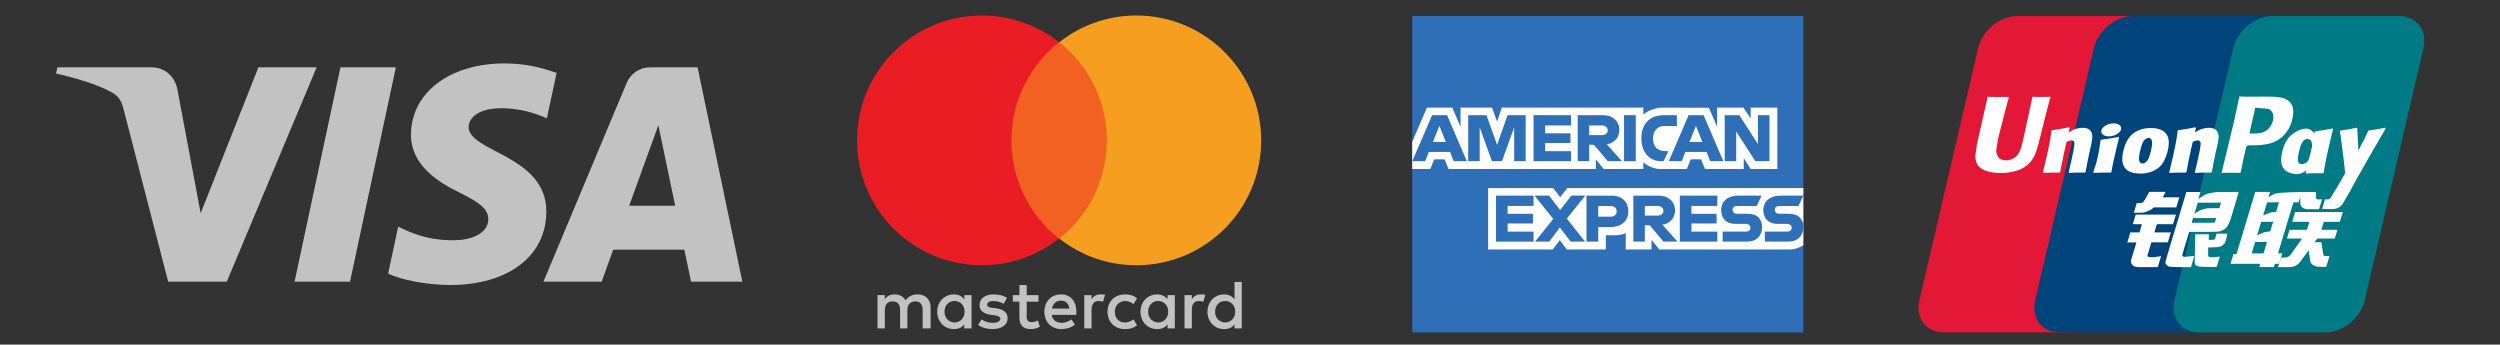 <svg xmlns="http://www.w3.org/2000/svg" xmlns:xlink="http://www.w3.org/1999/xlink" version="1.1" id="Layer_1" x="0px" y="0px" width="275.667px" height="38px" viewBox="0 0 275.667 38" enable-background="new 0 0 275.667 38" xml:space="preserve">
<rect x="0" y="0" width="275.667" height="38" fill="#333333" stroke="none"/>
<g>
	<path fill="#E31837" d="M222.471,1.769h13.922c1.942,0,3.151,1.583,2.698,3.534l-6.48,27.826c-0.457,1.942-2.402,3.527-4.349,3.527   h-13.919c-1.941,0-3.152-1.585-2.698-3.527l6.483-27.826C218.582,3.352,220.527,1.769,222.471,1.769z"/>
	<path fill="#00447C" d="M235.234,1.769h16.01c1.941,0,1.066,1.583,0.608,3.534l-6.479,27.826c-0.454,1.942-0.313,3.527-2.26,3.527   h-16.009c-1.946,0-3.151-1.585-2.694-3.527l6.48-27.826C231.35,3.352,233.291,1.769,235.234,1.769z"/>
	<path fill="#007B85" d="M250.609,1.769h13.92c1.945,0,3.154,1.583,2.697,3.534l-6.479,27.826c-0.459,1.942-2.405,3.527-4.352,3.527   h-13.914c-1.947,0-3.154-1.585-2.699-3.527l6.481-27.826C246.718,3.352,248.662,1.769,250.609,1.769z"/>
	<path fill="#FFFFFF" d="M248.285,27.941h1.313l0.377-1.26h-1.309L248.285,27.941z M249.333,24.459l-0.45,1.494   c0,0,0.499-0.255,0.767-0.335c0.271-0.062,0.682-0.113,0.682-0.113l0.318-1.046H249.333 M249.986,22.313l-0.436,1.436   c0,0,0.49-0.221,0.754-0.294c0.271-0.072,0.675-0.095,0.675-0.095l0.315-1.047H249.986 M252.889,22.313l-1.698,5.615h0.459   l-0.354,1.16h-0.453l-0.106,0.357h-1.617l0.11-0.357h-3.278l0.326-1.074h0.334l1.721-5.701l0.345-1.149h1.646l-0.172,0.58   c0,0,0.438-0.315,0.854-0.423c0.415-0.11,2.802-0.149,2.802-0.149l-0.354,1.142H252.889"/>
	<path fill="#FFFFFF" d="M253.615,21.171h1.76l0.019,0.654c-0.012,0.11,0.084,0.163,0.289,0.163h0.356l-0.326,1.081h-0.949   c-0.822,0.059-1.136-0.294-1.113-0.691L253.615,21.171z"/>
	<path fill="#FFFFFF" d="M253.848,26.301h-1.677l0.287-0.962h1.918l0.271-0.88h-1.893l0.322-1.085h5.263l-0.327,1.085h-1.766   l-0.275,0.88h1.771l-0.295,0.962h-1.912l-0.34,0.406h0.775l0.189,1.213c0.021,0.12,0.021,0.2,0.062,0.251   c0.039,0.042,0.272,0.065,0.407,0.065h0.236l-0.359,1.18h-0.598c-0.092,0-0.229-0.007-0.42-0.016   c-0.179-0.016-0.305-0.119-0.426-0.182c-0.111-0.051-0.273-0.184-0.314-0.41l-0.186-1.211l-0.871,1.192   c-0.275,0.378-0.649,0.665-1.281,0.665h-1.219l0.319-1.055h0.466c0.135,0,0.252-0.053,0.342-0.098   c0.088-0.037,0.168-0.084,0.256-0.214L253.848,26.301z"/>
	<path fill="#FFFFFF" d="M235.494,23.664h4.44l-0.329,1.059h-1.773l-0.277,0.903h1.816l-0.332,1.093h-1.814l-0.441,1.469   c-0.053,0.162,0.434,0.183,0.607,0.183l0.907-0.125l-0.365,1.21h-2.045c-0.165,0-0.288-0.023-0.466-0.064   c-0.172-0.043-0.249-0.119-0.324-0.236c-0.074-0.119-0.189-0.217-0.111-0.475l0.59-1.943h-1.01l0.336-1.11h1.012l0.27-0.903h-1.01   L235.494,23.664z"/>
	<path fill="#FFFFFF" d="M238.48,21.762h1.821l-0.33,1.106h-2.487l-0.27,0.233c-0.116,0.111-0.156,0.065-0.309,0.146   c-0.141,0.07-0.435,0.211-0.816,0.211h-0.797l0.32-1.063h0.239c0.201,0,0.341-0.02,0.411-0.063   c0.079-0.052,0.168-0.165,0.268-0.346l0.459-0.831h1.809L238.48,21.762z"/>
	<path fill="#FFFFFF" d="M241.973,23.583c0,0,0.496-0.455,1.349-0.603c0.192-0.035,1.399-0.022,1.399-0.022l0.185-0.61h-2.563   L241.973,23.583z M244.376,24.045h-2.541l-0.156,0.512h2.2c0.259-0.031,0.313,0.006,0.335-0.006L244.376,24.045 M241.083,21.171   h1.552l-0.228,0.78c0,0,0.49-0.393,0.834-0.533c0.34-0.126,1.112-0.24,1.112-0.24l2.511-0.015l-0.854,2.849   c-0.145,0.486-0.313,0.803-0.417,0.946c-0.095,0.146-0.206,0.271-0.424,0.39c-0.21,0.114-0.404,0.178-0.582,0.196   c-0.166,0.013-0.421,0.017-0.772,0.021h-2.419l-0.68,2.25c-0.065,0.225-0.097,0.332-0.054,0.394   c0.035,0.052,0.117,0.112,0.23,0.112l1.066-0.102l-0.366,1.236h-1.19c-0.381,0-0.656-0.009-0.851-0.023   c-0.185-0.017-0.376,0-0.506-0.099c-0.11-0.098-0.279-0.228-0.274-0.358c0.012-0.123,0.063-0.324,0.141-0.604L241.083,21.171"/>
	<path fill="#FFFFFF" d="M245.607,25.766l-0.146,0.683c-0.062,0.214-0.114,0.375-0.276,0.511c-0.169,0.145-0.367,0.296-0.833,0.296   l-0.86,0.036l-0.008,0.773c-0.01,0.217,0.049,0.195,0.084,0.229c0.039,0.04,0.075,0.056,0.111,0.07l0.273-0.015l0.822-0.045   l-0.342,1.127h-0.943c-0.66,0-1.149-0.016-1.311-0.142c-0.158-0.101-0.18-0.228-0.177-0.444l0.062-3.014h1.506l-0.021,0.616h0.361   c0.125,0,0.207-0.013,0.261-0.045c0.046-0.035,0.079-0.081,0.101-0.156l0.15-0.481H245.607z"/>
	<path fill="#FFFFFF" d="M224.119,10.655c-0.051,0.246-1.019,4.702-1.021,4.706c-0.208,0.901-0.358,1.544-0.873,1.959   c-0.292,0.241-0.633,0.358-1.026,0.358c-0.637,0-1.006-0.315-1.067-0.914l-0.013-0.206c0,0,0.193-1.208,0.193-1.214   c0,0,1.014-4.061,1.196-4.598c0.009-0.031,0.012-0.047,0.015-0.061c-1.975,0.018-2.324,0-2.348-0.032   c-0.014,0.044-0.063,0.295-0.063,0.295l-1.035,4.577l-0.09,0.388l-0.172,1.27c0,0.376,0.074,0.684,0.223,0.944   c0.472,0.824,1.815,0.947,2.578,0.947c0.979,0,1.898-0.208,2.521-0.588c1.079-0.638,1.36-1.635,1.612-2.521l0.117-0.455   c0,0,1.045-4.218,1.223-4.766c0.006-0.031,0.009-0.047,0.02-0.061C224.677,10.701,224.254,10.686,224.119,10.655z"/>
	<path fill="#FFFFFF" d="M229.898,19.033c-0.699-0.012-0.947-0.012-1.767,0.032l-0.03-0.063c0.07-0.313,0.146-0.619,0.219-0.935   l0.1-0.426c0.15-0.662,0.299-1.432,0.314-1.668c0.018-0.14,0.065-0.493-0.339-0.493c-0.17,0-0.347,0.083-0.526,0.166   c-0.1,0.353-0.297,1.342-0.394,1.793c-0.202,0.951-0.214,1.061-0.307,1.53l-0.058,0.064c-0.723-0.012-0.974-0.012-1.804,0.032   l-0.037-0.071c0.138-0.563,0.275-1.133,0.408-1.698c0.349-1.532,0.433-2.118,0.526-2.897l0.066-0.046   c0.811-0.114,1.006-0.137,1.883-0.315l0.073,0.082l-0.135,0.488c0.149-0.089,0.291-0.178,0.44-0.255   c0.414-0.202,0.873-0.264,1.127-0.264c0.385,0,0.805,0.108,0.979,0.551c0.166,0.397,0.057,0.883-0.162,1.843l-0.113,0.49   c-0.224,1.067-0.261,1.263-0.387,1.996L229.898,19.033z"/>
	<path fill="#FFFFFF" d="M232.742,19.033c-0.424-0.003-0.695-0.012-0.959-0.003c-0.266,0.003-0.521,0.016-0.914,0.035l-0.021-0.035   l-0.024-0.037c0.106-0.405,0.166-0.545,0.219-0.69c0.055-0.144,0.104-0.288,0.199-0.699c0.123-0.536,0.197-0.91,0.246-1.239   c0.06-0.318,0.09-0.588,0.135-0.901l0.029-0.024l0.032-0.03c0.421-0.059,0.687-0.098,0.96-0.142   c0.275-0.036,0.553-0.091,0.987-0.175l0.017,0.037l0.012,0.04c-0.08,0.332-0.162,0.663-0.242,1c-0.077,0.337-0.159,0.668-0.233,1   c-0.155,0.705-0.22,0.968-0.257,1.16c-0.037,0.178-0.046,0.275-0.105,0.64l-0.041,0.033L232.742,19.033z"/>
	<path fill="#FFFFFF" d="M237.197,16.543c-0.035,0.181-0.193,0.856-0.408,1.144c-0.15,0.212-0.327,0.341-0.523,0.341   c-0.059,0-0.404,0-0.411-0.516c-0.003-0.254,0.05-0.514,0.113-0.796c0.185-0.815,0.401-1.5,0.957-1.5   C237.359,15.216,237.389,15.726,237.197,16.543z M239.031,16.62c0.246-1.076,0.055-1.578-0.187-1.885   c-0.364-0.467-1.008-0.616-1.676-0.616c-0.402,0-1.359,0.04-2.106,0.729c-0.537,0.497-0.785,1.171-0.935,1.818   c-0.151,0.659-0.324,1.845,0.766,2.287c0.337,0.145,0.821,0.184,1.136,0.184c0.799,0,1.617-0.22,2.233-0.873   C238.738,17.734,238.955,16.945,239.031,16.62"/>
	<path fill="#FFFFFF" d="M256.148,19.104c-0.847-0.006-1.089-0.006-1.869,0.026l-0.049-0.063c0.211-0.803,0.422-1.604,0.611-2.416   c0.245-1.054,0.301-1.501,0.38-2.118l0.063-0.052c0.84-0.119,1.074-0.153,1.947-0.315l0.024,0.073   c-0.16,0.663-0.317,1.322-0.474,1.987c-0.32,1.389-0.438,2.094-0.561,2.82L256.148,19.104z"/>
	<path fill="#FFFFFF" d="M254.879,16.636c-0.042,0.175-0.203,0.854-0.417,1.14c-0.145,0.203-0.484,0.329-0.682,0.329   c-0.056,0-0.397,0-0.41-0.506c-0.002-0.252,0.05-0.512,0.113-0.797c0.188-0.8,0.401-1.478,0.959-1.478   C254.879,15.324,255.066,15.817,254.879,16.636z M256.549,16.716c0.245-1.07-0.745-0.096-0.901-0.448   c-0.24-0.551-0.092-1.667-1.063-2.041c-0.374-0.147-1.252,0.042-2.006,0.729c-0.53,0.491-0.785,1.162-0.93,1.807   c-0.152,0.648-0.328,1.835,0.758,2.258c0.347,0.147,0.656,0.191,0.973,0.175c1.091-0.058,1.922-1.707,2.537-2.357   C256.392,16.321,256.475,17.031,256.549,16.716"/>
	<path fill="#FFFFFF" d="M243.812,19.033c-0.701-0.012-0.941-0.012-1.763,0.032l-0.03-0.063c0.07-0.313,0.149-0.619,0.223-0.935   l0.096-0.426c0.154-0.662,0.302-1.432,0.314-1.668c0.018-0.14,0.065-0.493-0.336-0.493c-0.175,0-0.35,0.083-0.529,0.166   c-0.096,0.353-0.299,1.342-0.396,1.793c-0.195,0.951-0.21,1.061-0.299,1.53l-0.063,0.064c-0.721-0.012-0.969-0.012-1.799,0.032   l-0.037-0.071c0.137-0.563,0.274-1.133,0.407-1.698c0.349-1.532,0.429-2.118,0.526-2.897l0.063-0.046   c0.809-0.114,1.008-0.137,1.885-0.315l0.067,0.082l-0.126,0.488c0.145-0.089,0.291-0.178,0.438-0.255   c0.412-0.202,0.873-0.264,1.127-0.264c0.38,0,0.803,0.108,0.981,0.551c0.163,0.397,0.052,0.883-0.167,1.843l-0.111,0.49   c-0.229,1.067-0.262,1.263-0.387,1.996L243.812,19.033z"/>
	<path fill="#FFFFFF" d="M249.88,10.649c-0.006,0-0.584,0.005-0.584,0.005c-1.514,0.018-2.12,0.013-2.369-0.017   c-0.021,0.11-0.063,0.306-0.063,0.306s-0.541,2.513-0.541,2.517c0,0-1.299,5.343-1.358,5.595c1.321-0.016,1.862-0.016,2.091,0.009   c0.053-0.251,0.357-1.745,0.361-1.745c0,0,0.261-1.094,0.275-1.134c0,0,0.082-0.114,0.166-0.159h0.119c1.141,0,2.428,0,3.436-0.742   c0.688-0.51,1.156-1.261,1.365-2.174c0.055-0.224,0.094-0.49,0.094-0.757c0-0.35-0.068-0.696-0.272-0.966   C252.086,10.668,251.06,10.655,249.88,10.649z M250.636,13.265c-0.123,0.558-0.484,1.026-0.95,1.253   c-0.383,0.192-0.853,0.208-1.336,0.208h-0.313l0.023-0.126c0,0,0.576-2.507,0.574-2.498l0.02-0.129l0.008-0.098l0.229,0.023   c0,0,1.188,0.103,1.218,0.104C250.578,12.185,250.771,12.653,250.636,13.265"/>
	<path fill="#FFFFFF" d="M263.064,14.159l-0.068-0.076c-0.864,0.175-1.021,0.203-1.813,0.31l-0.06,0.058   c-0.002,0.009-0.006,0.023-0.008,0.037l-0.004-0.013c-0.592,1.364-0.574,1.07-1.056,2.144c-0.003-0.05-0.003-0.08-0.006-0.131   l-0.12-2.328l-0.074-0.076c-0.906,0.175-0.928,0.203-1.765,0.31l-0.063,0.058c-0.01,0.028-0.01,0.058-0.016,0.091l0.006,0.012   c0.104,0.534,0.08,0.414,0.186,1.257c0.049,0.414,0.113,0.83,0.162,1.238c0.082,0.684,0.129,1.021,0.229,2.063   c-0.564,0.932-0.698,1.283-1.242,2.102l0.035,0.077c0.814-0.03,1.005-0.03,1.607-0.03l0.133-0.148   C259.583,20.127,263.064,14.159,263.064,14.159z"/>
	<path fill="#FFFFFF" d="M233.507,14.735c0.465-0.322,0.523-0.766,0.134-0.997c-0.396-0.233-1.089-0.159-1.555,0.163   c-0.466,0.316-0.519,0.763-0.125,1C232.349,15.128,233.045,15.06,233.507,14.735z"/>
	<path fill="#FFFFFF" d="M259.066,21.194l-0.681,1.165c-0.214,0.398-0.612,0.695-1.248,0.699l-1.082-0.02l0.315-1.048h0.211   c0.111,0,0.189-0.006,0.252-0.037c0.055-0.019,0.096-0.062,0.14-0.125l0.401-0.635H259.066z"/>
</g>
<path fill="rgba(255,255,255,0.7)" d="M45.319,14.806c-0.043,3.404,3.034,5.303,5.352,6.432c2.383,1.159,3.182,1.903,3.173,2.938  c-0.019,1.586-1.9,2.286-3.661,2.314c-3.072,0.046-4.858-0.831-6.278-1.493l-1.106,5.179c1.424,0.657,4.063,1.229,6.799,1.254  c6.421,0,10.624-3.169,10.646-8.085c0.025-6.237-8.628-6.583-8.568-9.371c0.02-0.846,0.827-1.747,2.594-1.977  c0.875-0.116,3.291-0.205,6.029,1.056l1.074-5.01c-1.471-0.537-3.365-1.05-5.721-1.05C49.604,6.994,45.353,10.206,45.319,14.806   M71.699,7.425c-1.172,0-2.162,0.684-2.603,1.733l-9.173,21.904h6.417l1.277-3.529h7.842l0.742,3.529h5.655L76.92,7.425  L71.699,7.425 M72.596,13.811l1.853,8.875h-5.073L72.596,13.811 M37.539,7.425L32.48,31.062h6.115l5.056-23.637H37.539   M28.492,7.425l-6.364,16.088L19.554,9.834c-0.303-1.527-1.496-2.409-2.82-2.409H6.328L6.183,8.111  c2.136,0.464,4.563,1.211,6.033,2.011c0.9,0.488,1.157,0.915,1.452,2.077l4.876,18.863h6.462l9.908-23.637H28.492"/>
<g>
	<path fill="rgba(255,255,255,0.7)" d="M102.616,36.211v-2.295c0-0.88-0.535-1.454-1.453-1.454c-0.46,0-0.957,0.154-1.301,0.651   c-0.268-0.422-0.65-0.651-1.224-0.651c-0.383,0-0.765,0.115-1.071,0.536V32.54h-0.804v3.671h0.804v-2.025   c0-0.651,0.344-0.957,0.88-0.957c0.535,0,0.803,0.345,0.803,0.957v2.025h0.804v-2.025c0-0.651,0.382-0.957,0.88-0.957   c0.535,0,0.804,0.345,0.804,0.957v2.025H102.616L102.616,36.211z M114.512,32.54h-1.301v-1.11h-0.804v1.11h-0.726v0.726h0.726   v1.685c0,0.842,0.345,1.34,1.263,1.34c0.344,0,0.727-0.116,0.995-0.269l-0.229-0.688c-0.229,0.151-0.498,0.19-0.688,0.19   c-0.383,0-0.537-0.229-0.537-0.611v-1.646h1.302V32.54L114.512,32.54z M121.32,32.462c-0.459,0-0.764,0.229-0.957,0.536V32.54   h-0.803v3.671h0.803v-2.066c0-0.61,0.269-0.955,0.767-0.955c0.153,0,0.345,0.039,0.497,0.076l0.229-0.765   C121.704,32.462,121.475,32.462,121.32,32.462L121.32,32.462L121.32,32.462z M111.031,32.845c-0.382-0.267-0.917-0.382-1.491-0.382   c-0.919,0-1.53,0.459-1.53,1.186c0,0.612,0.458,0.957,1.262,1.071l0.383,0.038c0.421,0.077,0.65,0.191,0.65,0.383   c0,0.269-0.305,0.459-0.841,0.459s-0.956-0.19-1.224-0.383l-0.383,0.612c0.421,0.306,0.995,0.46,1.568,0.46   c1.071,0,1.684-0.498,1.684-1.188c0-0.65-0.498-0.994-1.263-1.108l-0.382-0.038c-0.345-0.039-0.612-0.115-0.612-0.344   c0-0.27,0.267-0.422,0.688-0.422c0.459,0,0.918,0.19,1.147,0.306L111.031,32.845L111.031,32.845z M132.375,32.462   c-0.459,0-0.766,0.229-0.955,0.536V32.54h-0.805v3.671h0.805v-2.066c0-0.61,0.268-0.955,0.766-0.955   c0.15,0,0.344,0.039,0.498,0.076l0.227-0.765C132.756,32.462,132.528,32.462,132.375,32.462L132.375,32.462L132.375,32.462z    M122.125,34.375c0,1.109,0.766,1.914,1.95,1.914c0.534,0,0.918-0.116,1.3-0.422l-0.382-0.65c-0.306,0.229-0.612,0.344-0.956,0.344   c-0.65,0-1.109-0.459-1.109-1.186c0-0.688,0.459-1.146,1.109-1.186c0.344,0,0.65,0.113,0.956,0.344l0.382-0.65   c-0.382-0.305-0.766-0.42-1.3-0.42C122.889,32.462,122.125,33.266,122.125,34.375L122.125,34.375L122.125,34.375z M129.543,34.375   V32.54h-0.802v0.458c-0.269-0.344-0.65-0.536-1.148-0.536c-1.032,0-1.836,0.804-1.836,1.913s0.804,1.914,1.836,1.914   c0.536,0,0.919-0.191,1.148-0.537v0.459h0.802V34.375z M126.6,34.375c0-0.65,0.42-1.186,1.108-1.186   c0.649,0,1.108,0.496,1.108,1.186c0,0.65-0.459,1.186-1.108,1.186C127.02,35.521,126.6,35.025,126.6,34.375L126.6,34.375z    M116.998,32.462c-1.07,0-1.835,0.765-1.835,1.913s0.767,1.914,1.875,1.914c0.536,0,1.069-0.154,1.491-0.498l-0.383-0.574   c-0.307,0.229-0.688,0.383-1.07,0.383c-0.497,0-0.995-0.229-1.109-0.88h2.715v-0.307C118.719,33.229,118.031,32.462,116.998,32.462   L116.998,32.462L116.998,32.462z M116.998,33.15c0.498,0,0.842,0.307,0.919,0.881h-1.913   C116.08,33.533,116.424,33.15,116.998,33.15L116.998,33.15z M136.926,34.375v-3.29h-0.802v1.913   c-0.268-0.344-0.65-0.536-1.146-0.536c-1.033,0-1.836,0.804-1.836,1.913s0.803,1.914,1.836,1.914c0.535,0,0.918-0.191,1.146-0.537   v0.459h0.802V34.375z M133.983,34.375c0-0.65,0.42-1.186,1.107-1.186c0.65,0,1.109,0.496,1.109,1.186   c0,0.65-0.458,1.186-1.109,1.186C134.403,35.521,133.983,35.025,133.983,34.375L133.983,34.375z M107.13,34.375V32.54h-0.803v0.458   c-0.269-0.344-0.651-0.536-1.147-0.536c-1.033,0-1.836,0.804-1.836,1.913s0.803,1.914,1.836,1.914c0.535,0,0.917-0.191,1.147-0.537   v0.459h0.803V34.375z M104.146,34.375c0-0.65,0.421-1.186,1.109-1.186c0.65,0,1.109,0.496,1.109,1.186   c0,0.65-0.459,1.186-1.109,1.186C104.567,35.521,104.146,35.025,104.146,34.375z"/>
	<rect x="110.764" y="4.654" fill="#F26122" width="12.048" height="21.65"/>
	<path fill="#EA1D25" d="M111.528,15.479c0-4.398,2.065-8.3,5.24-10.825c-2.332-1.836-5.278-2.945-8.491-2.945   c-7.612,0-13.77,6.158-13.77,13.77s6.158,13.771,13.77,13.771c3.213,0,6.159-1.109,8.493-2.945   C113.594,23.818,111.528,19.878,111.528,15.479z"/>
	<path fill="#F69E1F" d="M139.068,15.479c0,7.612-6.157,13.771-13.77,13.771c-3.213,0-6.157-1.109-8.491-2.945   c3.213-2.523,5.24-6.427,5.24-10.826c0-4.398-2.066-8.3-5.24-10.825c2.334-1.836,5.278-2.945,8.491-2.945   C132.911,1.709,139.068,7.906,139.068,15.479z"/>
</g>
<g>
	<polygon fill="#2F6FB7" points="155.724,1.769 198.849,1.769 198.849,20.603 198.849,25.702 198.849,36.656 155.724,36.656    155.724,18.903 155.724,16.474  "/>
	<path fill="#FFFFFF" d="M164.093,27.509v-6.771h7.171l0.768,1.002l0.796-1.002h26.021v6.302c0,0-0.681,0.461-1.468,0.469h-14.409   l-0.866-1.069v1.069h-2.842v-1.822c0,0-0.388,0.255-1.228,0.255h-0.969v1.567h-4.301l-0.769-1.024l-0.78,1.024H164.093   L164.093,27.509z"/>
	<path fill="#FFFFFF" d="M155.724,15.635l1.616-3.768h2.796l0.915,2.11v-2.11h3.477l0.546,1.525l0.53-1.525h15.6v0.766   c0,0,0.822-0.766,2.169-0.766l5.063,0.017l0.901,2.083v-2.1h2.907l0.799,1.196v-1.196h2.938v6.77h-2.938l-0.765-1.2v1.2h-4.275   l-0.43-1.067h-1.147l-0.423,1.067h-2.899c-1.158,0-1.901-0.752-1.901-0.752v0.752h-4.368l-0.868-1.067v1.067h-16.247l-0.431-1.067   h-1.144l-0.428,1.067h-1.997v-3.002H155.724z"/>
	<path fill="#2F6FB7" d="M157.913,12.701l-2.181,5.07h1.42l0.401-1.016h2.34l0.4,1.016h1.449l-2.177-5.07H157.913L157.913,12.701z    M158.719,13.881l0.713,1.775h-1.43L158.719,13.881L158.719,13.881z"/>
	<polygon fill="#2F6FB7" points="161.893,17.771 161.893,12.7 163.911,12.708 165.084,15.976 166.228,12.7 168.23,12.7    168.23,17.771 166.963,17.771 166.963,14.036 165.62,17.771 164.509,17.771 163.161,14.036 163.161,17.771  "/>
	<polygon fill="#2F6FB7" points="169.098,17.771 169.098,12.7 173.234,12.7 173.234,13.835 170.378,13.835 170.378,14.702    173.167,14.702 173.167,15.769 170.378,15.769 170.378,16.669 173.234,16.669 173.234,17.771  "/>
	<path fill="#2F6FB7" d="M173.966,12.701v5.07h1.268V15.97h0.534l1.52,1.801h1.55l-1.668-1.868c0.686-0.057,1.391-0.645,1.391-1.557   c0-1.067-0.838-1.646-1.771-1.646H173.966L173.966,12.701z M175.234,13.835h1.449c0.349,0,0.6,0.272,0.6,0.534   c0,0.337-0.327,0.533-0.581,0.533h-1.468V13.835L175.234,13.835L175.234,13.835z"/>
	<polygon fill="#2F6FB7" points="180.372,17.771 179.078,17.771 179.078,12.7 180.372,12.7  "/>
	<path fill="#2F6FB7" d="M183.438,17.771h-0.278c-1.352,0-2.173-1.065-2.173-2.514c0-1.485,0.812-2.557,2.519-2.557h1.401v1.201   h-1.451c-0.694,0-1.183,0.541-1.183,1.368c0,0.982,0.561,1.394,1.366,1.394h0.335L183.438,17.771L183.438,17.771z"/>
	<path fill="#2F6FB7" d="M186.198,12.701l-2.181,5.07h1.421l0.4-1.016h2.338l0.401,1.016h1.45l-2.176-5.07H186.198L186.198,12.701z    M187.005,13.881l0.712,1.775h-1.428L187.005,13.881L187.005,13.881z"/>
	<polygon fill="#2F6FB7" points="190.177,17.771 190.177,12.7 191.789,12.7 193.845,15.886 193.845,12.7 195.114,12.7    195.114,17.771 193.554,17.771 191.446,14.502 191.446,17.771  "/>
	<polygon fill="#2F6FB7" points="164.962,26.644 164.962,21.572 169.098,21.572 169.098,22.706 166.243,22.706 166.243,23.574    169.031,23.574 169.031,24.641 166.243,24.641 166.243,25.541 169.098,25.541 169.098,26.644  "/>
	<polygon fill="#2F6FB7" points="185.228,26.644 185.228,21.572 189.364,21.572 189.364,22.706 186.508,22.706 186.508,23.574    189.284,23.574 189.284,24.641 186.508,24.641 186.508,25.541 189.364,25.541 189.364,26.644  "/>
	<polygon fill="#2F6FB7" points="169.26,26.644 171.271,24.141 169.21,21.572 170.806,21.572 172.035,23.159 173.265,21.572    174.802,21.572 172.767,24.107 174.783,26.644 173.187,26.644 171.997,25.081 170.833,26.644  "/>
	<path fill="#2F6FB7" d="M174.935,21.573v5.07h1.299v-1.603h1.335c1.128,0,1.984-0.598,1.984-1.763c0-0.966-0.672-1.705-1.819-1.705   H174.935L174.935,21.573z M176.234,22.718h1.403c0.366,0,0.628,0.225,0.628,0.586c0,0.338-0.259,0.584-0.629,0.584h-1.402V22.718   L176.234,22.718L176.234,22.718z"/>
	<path fill="#2F6FB7" d="M180.105,21.572v5.071h1.266V24.84h0.535l1.519,1.804h1.549l-1.668-1.869   c0.688-0.059,1.394-0.646,1.394-1.558c0-1.066-0.84-1.645-1.772-1.645H180.105L180.105,21.572L180.105,21.572z M181.373,22.706   h1.449c0.349,0,0.601,0.273,0.601,0.536c0,0.335-0.329,0.531-0.583,0.531h-1.467V22.706L181.373,22.706z"/>
	<path fill="#2F6FB7" d="M189.952,26.644v-1.103h2.535c0.376,0,0.537-0.202,0.537-0.426c0-0.212-0.162-0.429-0.537-0.429h-1.146   c-0.996,0-1.552-0.607-1.552-1.52c0-0.811,0.508-1.596,1.988-1.596h2.469l-0.536,1.143h-2.135c-0.407,0-0.533,0.212-0.533,0.418   c0,0.209,0.155,0.44,0.467,0.44h1.199c1.112,0,1.594,0.63,1.594,1.455c0,0.888-0.536,1.612-1.652,1.612h-2.698V26.644z"/>
	<path fill="#2F6FB7" d="M194.603,26.644v-1.103h2.428c0.376,0,0.537-0.202,0.537-0.426c0-0.212-0.162-0.429-0.537-0.429h-1.04   c-0.994,0-1.553-0.607-1.553-1.52c0-0.811,0.511-1.596,1.991-1.596h2.417l-0.532,1.143h-2.086c-0.408,0-0.535,0.212-0.535,0.418   c0,0.209,0.157,0.44,0.468,0.44h1.095c1.111,0,1.594,0.63,1.594,1.455c0,0.888-0.536,1.612-1.653,1.612h-2.593V26.644z"/>
</g>
</svg>
